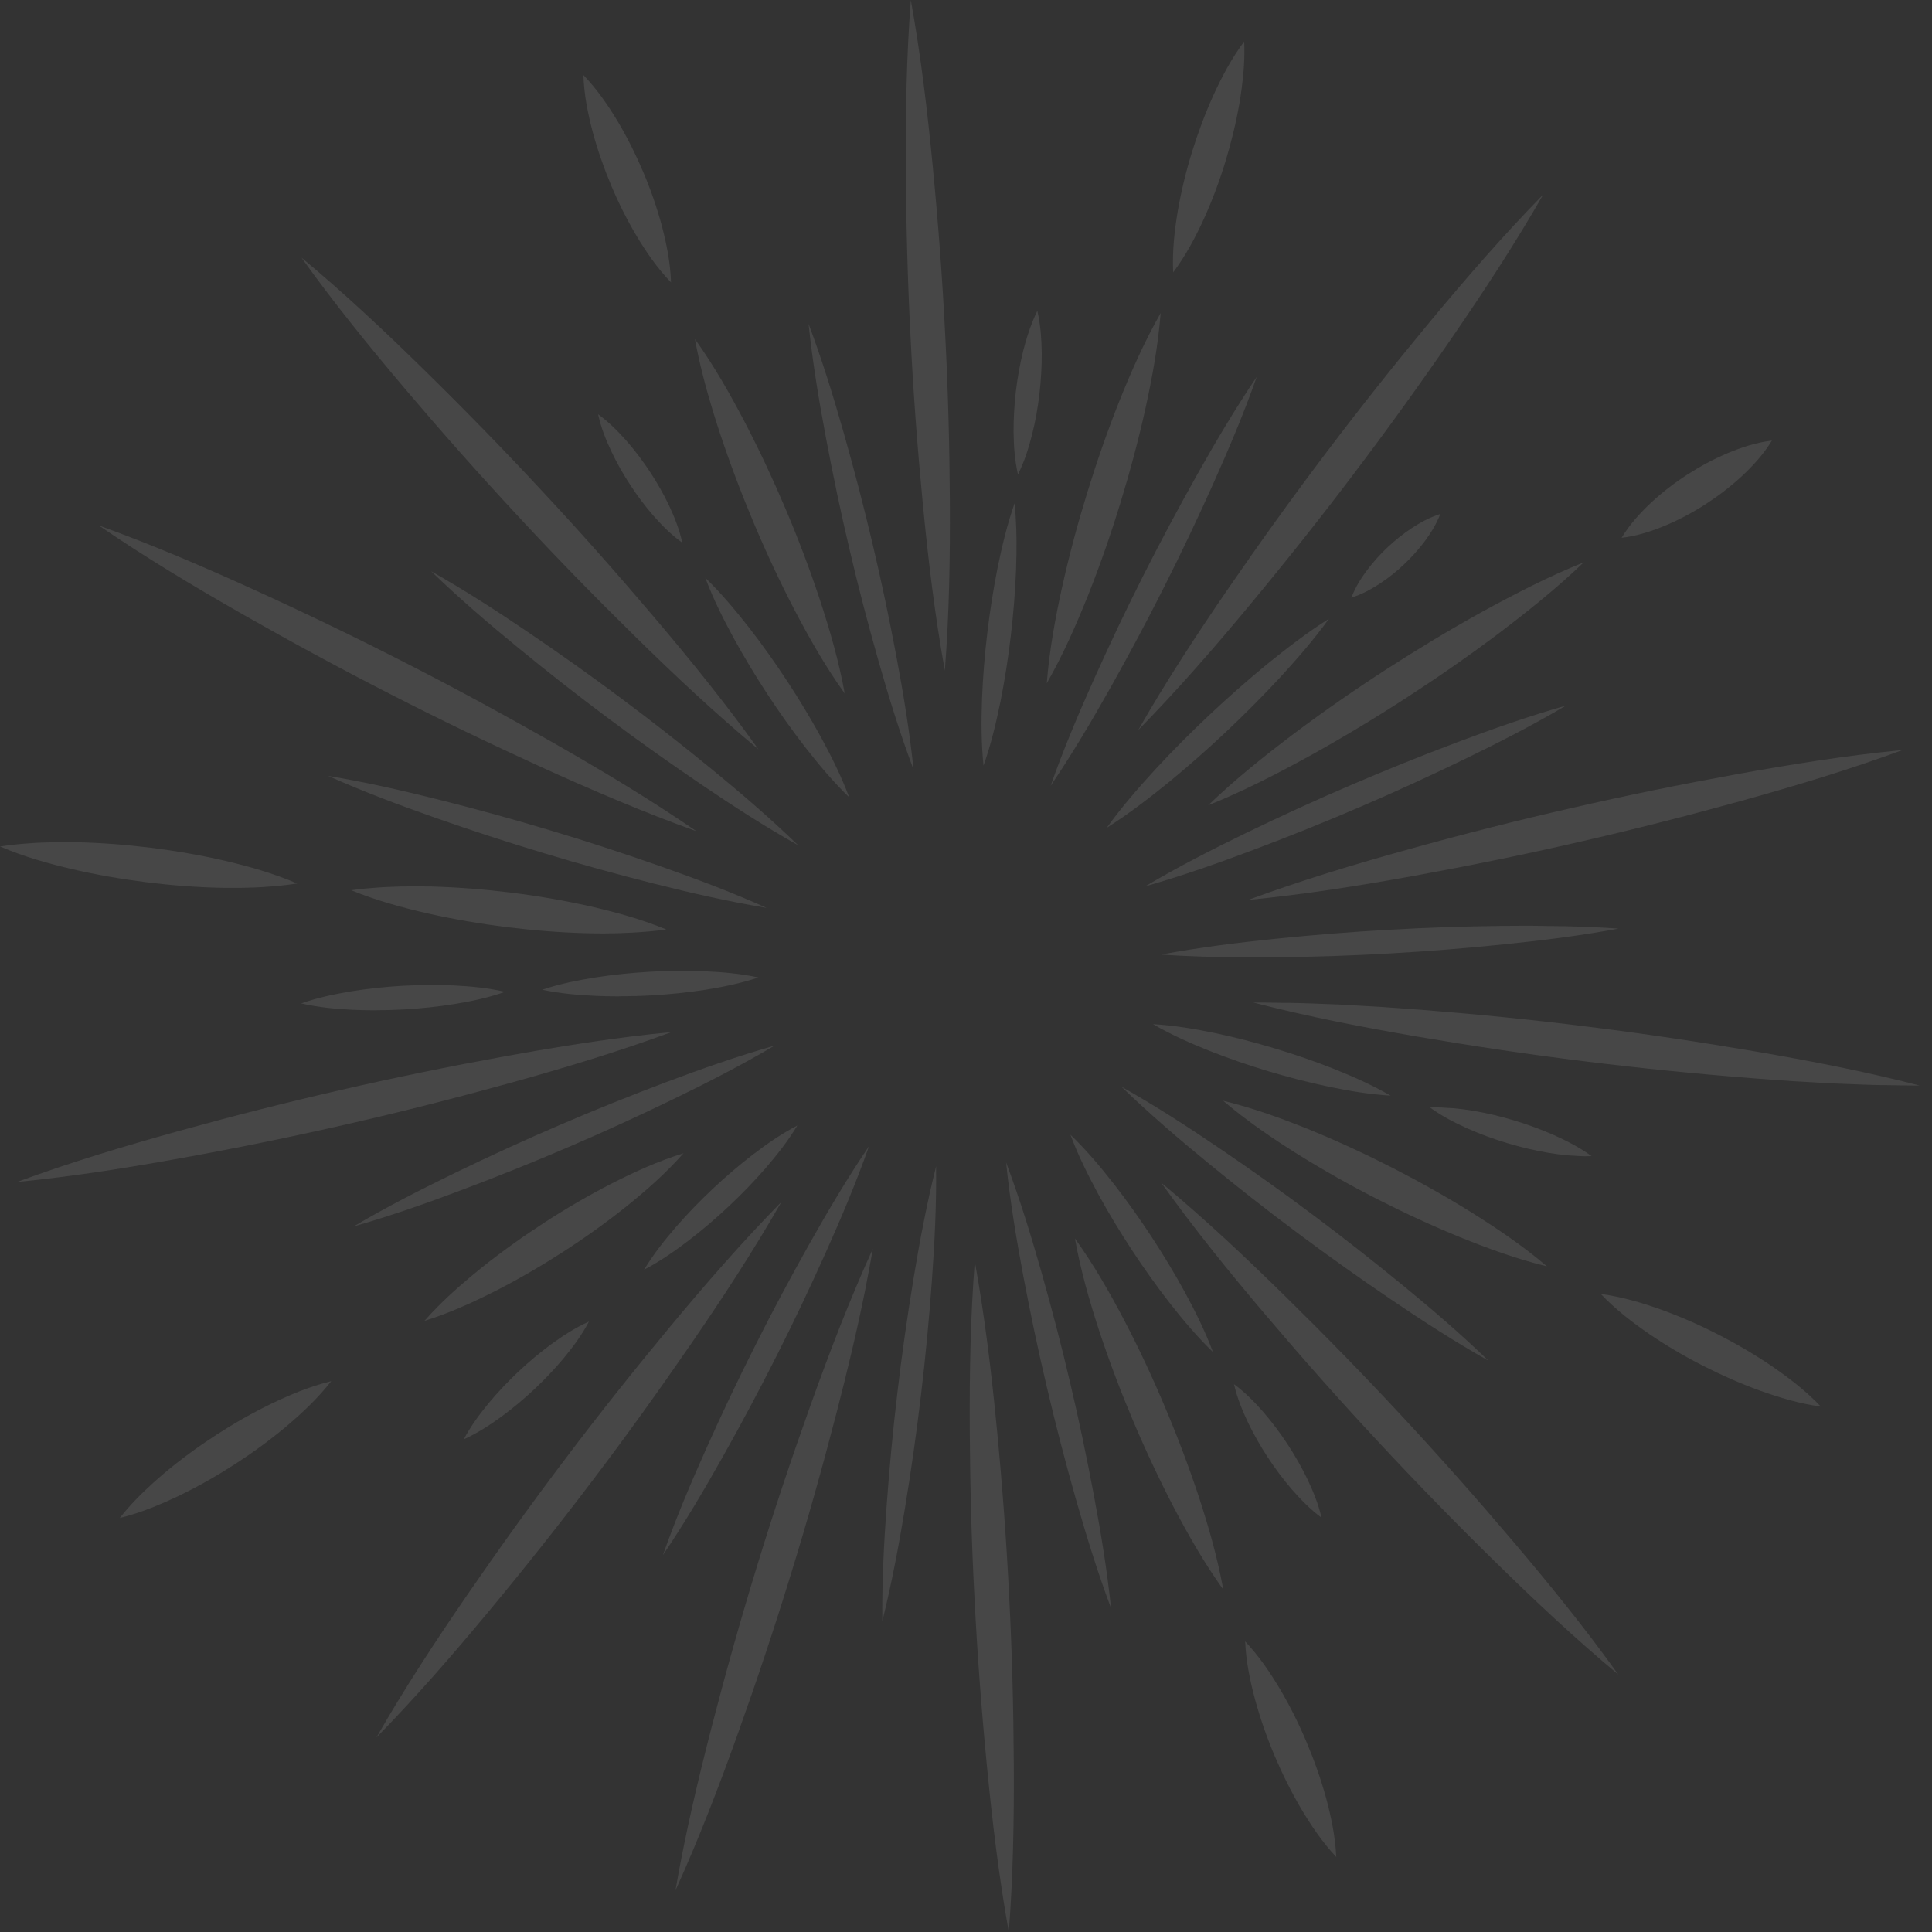 <?xml version="1.0" encoding="utf-8"?>
<!-- Generator: Adobe Illustrator 16.0.0, SVG Export Plug-In . SVG Version: 6.00 Build 0)  -->
<!DOCTYPE svg PUBLIC "-//W3C//DTD SVG 1.1//EN" "http://www.w3.org/Graphics/SVG/1.1/DTD/svg11.dtd">
<svg version="1.1" id="Capa_1" xmlns="http://www.w3.org/2000/svg" xmlns:xlink="http://www.w3.org/1999/xlink" x="0px" y="0px"
	 width="450px" height="450px" viewBox="0 0 450 450" enable-background="new 0 0 450 450" xml:space="preserve">
<rect x="0" y="0" width="450" height="450" fill="#333333" stroke="none"/>
<g opacity="0.1">
	<path fill="#FFFFFF" d="M81.088,261.791c12.709-2.89,25.335-6.12,37.908-9.598c12.573-3.487,25.081-7.26,37.406-11.804
		c-3.271,0.31-6.528,0.675-9.78,1.085c-9.746,1.228-19.405,2.814-29.033,4.56c-12.836,2.343-25.613,4.938-38.314,7.864
		c-12.706,2.908-25.332,6.122-37.904,9.609c-3.141,0.868-6.287,1.768-9.417,2.685c-6.258,1.82-12.499,3.751-18.711,5.843
		c-3.103,1.051-6.199,2.136-9.277,3.271c13.075-1.277,25.967-3.329,38.81-5.666C55.608,267.314,68.382,264.707,81.088,261.791"/>
	<path fill="#FFFFFF" d="M50.329,334.239c-2.052,1.333-4.07,2.716-6.042,4.164c-1.971,1.45-3.915,2.956-5.803,4.541
		c-0.939,0.794-1.875,1.605-2.79,2.431c-2.765,2.488-5.41,5.158-7.802,8.195c2.504-0.62,4.91-1.413,7.229-2.321
		c2.328-0.908,4.582-1.913,6.813-2.979c4.427-2.157,8.683-4.581,12.79-7.238c4.107-2.65,8.066-5.539,11.845-8.688
		c3.766-3.189,7.402-6.578,10.592-10.645c-5.028,1.233-9.6,3.161-14.045,5.294C58.686,329.15,54.433,331.574,50.329,334.239"/>
	<path fill="#FFFFFF" d="M159.198,268.617c-5.949,1.834-11.448,4.357-16.813,7.092c-5.35,2.753-10.533,5.769-15.555,9.032
		c-5.024,3.259-9.904,6.743-14.609,10.493c-3.521,2.843-6.962,5.788-10.195,9.049c-1.082,1.085-2.142,2.213-3.171,3.379
		c1.488-0.465,2.938-0.971,4.377-1.507c4.306-1.618,8.41-3.55,12.434-5.598c5.347-2.75,10.527-5.772,15.558-9.019
		c5.034-3.248,9.913-6.741,14.622-10.493C150.531,277.276,155.084,273.285,159.198,268.617"/>
	<path fill="#FFFFFF" d="M126.095,360.217c4.051-5.104,8.044-10.255,11.975-15.456c3.937-5.189,7.809-10.428,11.609-15.716
		c3.819-5.295,7.567-10.63,11.262-16.002c7.39-10.75,14.544-21.681,21.061-33.087c-9.201,9.374-17.766,19.237-26.101,29.273
		c-8.329,10.044-16.444,20.243-24.29,30.646c-7.868,10.391-15.472,20.986-22.861,31.73c-7.387,10.763-14.551,21.68-21.073,33.087
		c9.188-9.386,17.756-19.25,26.091-29.287C117.937,370.388,122.043,365.331,126.095,360.217"/>
	<path fill="#FFFFFF" d="M195.655,308.951c-2.393,6.082-4.662,12.201-6.86,18.345c-4.398,12.275-8.537,24.644-12.353,37.108
		c-3.831,12.452-7.362,25-10.629,37.629c-3.258,12.635-6.259,25.344-8.49,38.299c5.437-11.963,10.105-24.164,14.51-36.445
		c4.393-12.287,8.524-24.644,12.347-37.105c3.856-12.454,7.378-24.997,10.648-37.638c2.452-9.467,4.749-18.99,6.677-28.617
		c0.639-3.218,1.24-6.436,1.804-9.672c-1.37,2.988-2.675,5.988-3.949,9.008C198.092,302.879,196.858,305.916,195.655,308.951"/>
	<path fill="#FFFFFF" d="M229.85,411.109c1.255,12.985,2.787,25.958,5.118,38.891c1.017-13.1,1.237-26.162,1.162-39.206
		c-0.068-13.045-0.409-26.076-1.082-39.096c-0.639-13.017-1.614-26.014-2.867-39.005c-1.249-12.985-2.796-25.955-5.133-38.892
		c-1.023,13.104-1.24,26.167-1.175,39.217c0.078,13.047,0.41,26.069,1.1,39.086C227.621,385.12,228.592,398.121,229.85,411.109"/>
	<path fill="#FFFFFF" d="M290.023,382.313c0.211,4.842,1.175,9.361,2.372,13.788c1.221,4.42,2.728,8.71,4.504,12.896
		c1.772,4.178,3.797,8.257,6.112,12.213c2.347,3.937,4.91,7.787,8.228,11.32c-0.227-4.842-1.2-9.364-2.381-13.795
		c-1.222-4.41-2.737-8.707-4.507-12.889c-1.758-4.194-3.782-8.271-6.092-12.22C295.913,389.684,293.344,385.843,290.023,382.313"/>
	<path fill="#FFFFFF" d="M280.88,353.875c-0.537-1.787-1.101-3.554-1.671-5.316c-2.341-7.044-4.961-13.969-7.844-20.778
		c-2.864-6.82-5.994-13.528-9.426-20.105c-3.447-6.575-7.139-13.051-11.565-19.21c1.323,7.47,3.4,14.625,5.703,21.677
		c2.335,7.053,4.954,13.965,7.837,20.775c1.441,3.416,2.947,6.791,4.522,10.143c1.571,3.348,3.214,6.677,4.919,9.962
		c3.463,6.579,7.143,13.051,11.566,19.214c-0.335-1.863-0.713-3.714-1.139-5.543C282.95,361.028,281.964,357.438,280.88,353.875"/>
	<path fill="#FFFFFF" d="M326.66,329.983c-8.858-9.554-17.973-18.881-27.272-28.025c-9.302-9.141-18.824-18.097-28.928-26.494
		c7.639,10.697,15.866,20.841,24.307,30.791c8.438,9.95,17.07,19.708,25.961,29.243c8.872,9.554,17.973,18.888,27.278,28.029
		s18.822,18.09,28.918,26.497c-7.644-10.683-15.874-20.831-24.309-30.784C344.178,349.293,335.536,339.527,326.66,329.983"/>
	<path fill="#FFFFFF" d="M400.319,310.897c-4.257-2.194-8.661-4.131-13.212-5.79c-4.554-1.628-9.222-3.041-14.26-3.72
		c3.503,3.683,7.382,6.64,11.367,9.386c4.006,2.71,8.147,5.152,12.428,7.329c4.269,2.175,8.667,4.123,13.215,5.778
		c4.563,1.633,9.228,3.047,14.259,3.744c-3.503-3.683-7.38-6.64-11.373-9.387C408.744,315.517,404.594,313.087,400.319,310.897"/>
	<path fill="#FFFFFF" d="M305.2,263.194c-6.568-2.662-13.255-5.093-20.307-6.811c5.518,4.712,11.404,8.708,17.405,12.48
		c6.017,3.738,12.174,7.21,18.46,10.415c6.286,3.212,12.706,6.181,19.259,8.866c6.575,2.659,13.246,5.103,20.304,6.823
		c-5.52-4.706-11.42-8.695-17.414-12.465c-6.014-3.744-12.177-7.211-18.457-10.428C318.164,268.852,311.76,265.886,305.2,263.194"/>
	<path fill="#FFFFFF" d="M370.027,239.161c-12.936-1.639-25.905-2.92-38.909-3.949c-3.184-0.247-6.373-0.48-9.56-0.693
		c-0.982-0.068-1.962-0.112-2.945-0.168c-2.216-0.139-4.433-0.266-6.652-0.378c-1.203-0.056-2.405-0.087-3.604-0.137
		c-1.997-0.074-3.995-0.161-6.001-0.207c-1.33-0.037-2.667-0.037-4.003-0.053c-1.627-0.025-3.251-0.063-4.882-0.063
		c-0.508,0-1.023,0-1.543,0c12.718,3.28,25.552,5.766,38.409,7.967c12.861,2.191,25.754,4.122,38.689,5.713
		c12.936,1.605,25.902,2.911,38.909,3.928c3.193,0.26,6.392,0.486,9.587,0.696c0.983,0.06,1.954,0.109,2.937,0.165
		c2.225,0.136,4.454,0.279,6.68,0.375c1.212,0.062,2.434,0.096,3.648,0.14c1.997,0.077,3.99,0.168,5.992,0.215
		c1.332,0.036,2.663,0.036,3.996,0.055c1.683,0.028,3.357,0.072,5.04,0.072c0.434,0,0.865,0,1.302,0
		c-12.719-3.28-25.542-5.76-38.4-7.961C395.854,242.684,382.957,240.761,370.027,239.161"/>
	<path fill="#FFFFFF" d="M385.139,184.063c-6.386,1.311-12.756,2.69-19.107,4.15c-12.709,2.883-25.341,6.106-37.91,9.597
		c-12.566,3.484-25.081,7.254-37.405,11.804c13.08-1.271,25.979-3.32,38.818-5.647c6.414-1.175,12.818-2.406,19.201-3.714
		c6.388-1.308,12.755-2.691,19.106-4.157c12.707-2.901,25.332-6.116,37.905-9.601c12.575-3.499,25.084-7.26,37.411-11.804
		c-3.272,0.316-6.524,0.688-9.779,1.091c-6.497,0.825-12.948,1.798-19.393,2.889c-3.221,0.533-6.436,1.104-9.638,1.686
		C397.926,181.523,391.524,182.757,385.139,184.063"/>
	<path fill="#FFFFFF" d="M397.405,117.345c2.914-1.894,5.679-4.018,8.276-6.402c2.573-2.415,5.019-5.028,7.027-8.324
		c-3.829,0.479-7.216,1.633-10.475,3c-3.238,1.389-6.305,3.042-9.225,4.93c-2.926,1.881-5.694,3.999-8.286,6.386
		c-2.579,2.412-5.025,5.034-7.024,8.333c3.835-0.465,7.22-1.618,10.483-2.989C391.42,120.891,394.488,119.241,397.405,117.345"/>
	<path fill="#FFFFFF" d="M322.944,155.875c-7.294,4.714-14.431,9.665-21.401,14.885c-6.94,5.248-13.776,10.676-20.14,16.813
		c8.215-3.298,15.961-7.297,23.596-11.485c7.61-4.213,15.056-8.695,22.338-13.41c7.294-4.721,14.43-9.671,21.398-14.888
		c6.934-5.257,13.766-10.676,20.146-16.813c-8.212,3.301-15.955,7.315-23.594,11.485
		C337.669,146.681,330.235,151.167,322.944,155.875"/>
	<path fill="#FFFFFF" d="M275.317,153.256c-3.523,5.502-6.946,11.088-10.2,16.792c4.596-4.688,9.042-9.495,13.375-14.393
		c4.334-4.892,8.565-9.867,12.722-14.889c8.332-10.037,16.445-20.242,24.297-30.651c7.857-10.394,15.475-20.967,22.861-31.724
		c7.384-10.758,14.544-21.679,21.072-33.083c-9.193,9.386-17.753,19.25-26.091,29.284c-8.33,10.035-16.447,20.25-24.3,30.64
		c-7.876,10.388-15.48,20.974-22.88,31.727C282.485,142.329,278.846,147.754,275.317,153.256"/>
	<path fill="#FFFFFF" d="M280.427,50.933c1.94-4.306,3.593-8.704,4.963-13.188c0.685-2.24,1.305-4.502,1.86-6.786
		c0.555-2.282,1.032-4.581,1.44-6.916c0.192-1.168,0.373-2.337,0.527-3.517c0.474-3.531,0.741-7.127,0.574-10.861
		c-2.98,3.987-5.187,8.213-7.168,12.514c-1.943,4.299-3.579,8.705-4.972,13.179c-1.386,4.484-2.492,9.047-3.311,13.7
		c-0.778,4.673-1.318,9.405-1.088,14.386C276.238,59.459,278.452,55.234,280.427,50.933"/>
	<path fill="#FFFFFF" d="M260.94,117.22c2.208-7.188,4.158-14.456,5.801-21.813c0.81-3.69,1.553-7.39,2.18-11.133
		c0.619-3.741,1.115-7.526,1.422-11.362c-3.813,6.701-6.86,13.627-9.672,20.626c-2.777,7.015-5.244,14.118-7.461,21.309
		c-2.216,7.179-4.169,14.451-5.803,21.81c-1.621,7.365-2.991,14.805-3.593,22.493c3.822-6.687,6.863-13.627,9.671-20.626
		C256.267,131.513,258.74,124.409,260.94,117.22"/>
	<path fill="#FFFFFF" d="M214.939,117.307c1.249,12.988,2.793,25.958,5.13,38.884c1.026-13.106,1.24-26.156,1.175-39.207
		c-0.074-13.047-0.418-26.075-1.094-39.09c-0.651-13.021-1.625-26.017-2.883-39.004c-1.249-12.986-2.784-25.955-5.121-38.89
		c-1.007,13.1-1.23,26.161-1.156,39.205c0.065,13.052,0.413,26.082,1.085,39.097C212.708,91.321,213.69,104.323,214.939,117.307"/>
	<path fill="#FFFFFF" d="M142.36,43.201c1.689,4.023,3.648,7.943,5.899,11.737c2.272,3.785,4.777,7.466,8.032,10.837
		c-0.149-4.676-1.048-9.039-2.173-13.311c-0.573-2.133-1.225-4.231-1.94-6.298c-0.723-2.07-1.507-4.102-2.365-6.117
		c-1.705-4.023-3.658-7.943-5.908-11.737c-2.275-3.776-4.783-7.466-8.022-10.837c0.158,4.676,1.06,9.04,2.182,13.311
		C139.214,35.036,140.671,39.168,142.36,43.201"/>
	<path fill="#FFFFFF" d="M167.667,100.848c2.362,7.108,5.009,14.1,7.911,20.984c2.898,6.882,6.063,13.658,9.52,20.304
		c3.478,6.634,7.191,13.174,11.658,19.393c-1.364-7.532-3.462-14.752-5.799-21.873c-2.356-7.104-5.01-14.104-7.92-20.977
		c-2.911-6.872-6.073-13.653-9.532-20.296c-1.739-3.32-3.54-6.612-5.456-9.861c-1.916-3.239-3.953-6.432-6.184-9.551v0.005
		c1.029,5.65,2.47,11.124,4.104,16.508C166.514,97.28,167.084,99.064,167.667,100.848"/>
	<path fill="#FFFFFF" d="M120.462,120.004c8.85,9.566,17.967,18.9,27.27,28.041c9.299,9.141,18.822,18.091,28.921,26.491
		c-7.635-10.697-15.858-20.843-24.303-30.793c-8.438-9.945-17.07-19.715-25.964-29.244c-8.862-9.551-17.963-18.881-27.272-28.022
		c-2.331-2.291-4.666-4.559-7.024-6.821c-4.721-4.504-9.52-8.954-14.424-13.278c-2.461-2.161-4.944-4.297-7.47-6.395
		C77.84,70.667,86.07,80.805,94.501,90.754C102.942,100.708,111.585,110.462,120.462,120.004"/>
	<path fill="#FFFFFF" d="M90.769,161.604c11.587,5.955,23.339,11.603,35.208,17.021c2.969,1.352,5.945,2.688,8.939,4.002
		c2.988,1.302,5.989,2.598,9.002,3.856c6.029,2.517,12.124,4.916,18.308,7.135c-2.709-1.856-5.437-3.673-8.19-5.45
		c-8.255-5.331-16.677-10.322-25.177-15.17c-11.342-6.454-22.793-12.685-34.405-18.605c-11.593-5.936-23.345-11.6-35.214-17
		c-5.937-2.709-11.907-5.341-17.936-7.867c-6.039-2.517-12.127-4.917-18.302-7.148c10.837,7.43,22.04,14.145,33.37,20.614
		C67.71,149.458,79.164,155.67,90.769,161.604"/>
	<path fill="#FFFFFF" d="M34.102,205.491c5.771,0.722,11.571,1.168,17.412,1.296c0.986,0.012,1.962,0.024,2.948,0.024
		c0.248,0,0.499-0.006,0.756-0.012c0.493,0,0.992-0.006,1.488-0.012c0.887-0.019,1.776-0.05,2.666-0.075
		c0.508-0.031,1.026-0.049,1.531-0.075c0.927-0.059,1.86-0.124,2.793-0.204c0.453-0.037,0.908-0.075,1.367-0.121
		c1.383-0.14,2.756-0.307,4.147-0.527c-5.561-2.393-11.218-3.977-16.913-5.316c-5.69-1.302-11.422-2.294-17.194-3.013
		c-2.883-0.354-5.778-0.645-8.676-0.859c-2.902-0.22-5.809-0.362-8.729-0.428h-0.056c-0.951-0.015-1.916-0.021-2.876-0.021
		c-0.251,0-0.508,0.006-0.756,0.006c-0.508,0.006-1.011,0.015-1.513,0.025c-0.883,0.015-1.761,0.037-2.645,0.074
		c-0.511,0.018-1.032,0.037-1.55,0.068c-0.923,0.056-1.856,0.124-2.793,0.201c-0.45,0.04-0.902,0.071-1.358,0.121
		c-1.382,0.137-2.765,0.304-4.15,0.521c5.555,2.381,11.212,3.961,16.91,5.301C22.604,203.78,28.335,204.766,34.102,205.491"/>
	<path fill="#FFFFFF" d="M127.198,216.867c3.066,0.242,6.157,0.41,9.256,0.493c1.414,0.037,2.831,0.056,4.247,0.056
		c0.041,0,0.087-0.003,0.133-0.003c2.09,0,4.179-0.071,6.277-0.18c0.509-0.025,1.02-0.056,1.535-0.093
		c2.17-0.143,4.352-0.335,6.547-0.651c-5.908-2.436-11.919-4.064-17.954-5.443c-6.045-1.348-12.124-2.387-18.243-3.143
		c-6.116-0.756-12.269-1.24-18.462-1.417c-1.411-0.034-2.824-0.052-4.247-0.052c-0.037,0-0.087,0.012-0.124,0.012
		c-2.089,0-4.188,0.059-6.287,0.167c-0.505,0.024-1.013,0.062-1.525,0.087c-2.17,0.149-4.352,0.334-6.556,0.651
		c2.96,1.209,5.937,2.22,8.931,3.103c2.997,0.883,6.011,1.64,9.027,2.328c6.044,1.352,12.126,2.387,18.239,3.156
		C121.049,216.313,124.121,216.632,127.198,216.867"/>
	<path fill="#FFFFFF" d="M95.165,281.636c4.216-1.438,8.404-2.964,12.564-4.538c8.33-3.131,16.575-6.441,24.743-9.957
		c8.18-3.497,16.255-7.21,24.259-11.082c8.007-3.884,15.943-7.938,23.655-12.508c-8.621,2.455-17.024,5.412-25.354,8.544
		c-8.323,3.146-16.575,6.453-24.74,9.975c-8.168,3.503-16.25,7.21-24.253,11.089c-4.005,1.943-7.988,3.931-11.946,5.997
		c-3.946,2.064-7.858,4.219-11.715,6.501C86.69,284.432,90.94,283.074,95.165,281.636"/>
	<path fill="#FFFFFF" d="M120.705,319.519c-2.418,2.284-4.721,4.708-6.873,7.291c-2.136,2.598-4.16,5.31-5.809,8.435
		c1.611-0.732,3.124-1.556,4.569-2.448c1.457-0.894,2.846-1.848,4.204-2.833c1.354-0.999,2.675-2.028,3.952-3.101
		c1.283-1.072,2.532-2.183,3.748-3.32c2.421-2.284,4.734-4.715,6.881-7.291c2.133-2.588,4.16-5.31,5.8-8.434
		c-3.218,1.443-6.051,3.301-8.775,5.27C125.698,315.086,123.138,317.229,120.705,319.519"/>
	<path fill="#FFFFFF" d="M165.193,285.052c1.553-1.333,3.081-2.697,4.569-4.095c2.976-2.793,5.822-5.731,8.522-8.826
		c2.681-3.114,5.248-6.345,7.437-9.981c-3.767,1.959-7.151,4.328-10.413,6.813c-3.255,2.512-6.358,5.165-9.331,7.971
		c-2.976,2.799-5.822,5.744-8.521,8.837c-2.682,3.106-5.245,6.342-7.443,9.969c3.76-1.965,7.143-4.336,10.41-6.819
		C162.047,287.668,163.64,286.372,165.193,285.052"/>
	<path fill="#FFFFFF" d="M175.944,313.347c-4.015,7.933-7.815,15.971-11.454,24.089c-3.639,8.119-7.108,16.33-10.087,24.784
		c5.019-7.431,9.557-15.094,13.912-22.85c4.368-7.759,8.556-15.602,12.555-23.537c4.015-7.93,7.815-15.971,11.466-24.092
		c3.63-8.116,7.099-16.323,10.078-24.78c-5.031,7.418-9.569,15.097-13.931,22.846C184.124,297.568,179.927,305.399,175.944,313.347"
		/>
	<path fill="#FFFFFF" d="M214.512,324.956c1.061-8.825,1.888-17.686,2.536-26.557c0.642-8.878,1.088-17.771,0.986-26.73
		c-2.179,8.687-3.822,17.449-5.27,26.222c-1.438,8.782-2.704,17.586-3.732,26.417c-1.054,8.823-1.888,17.676-2.526,26.557
		c-0.642,8.875-1.088,17.765-0.999,26.736c2.173-8.699,3.813-17.459,5.264-26.234C212.212,342.584,213.47,333.78,214.512,324.956"/>
	<path fill="#FFFFFF" d="M242.544,296.204c-2.434-8.561-5.06-17.073-8.209-25.464c0.915,8.921,2.371,17.706,4.008,26.447
		c1.655,8.744,3.481,17.452,5.534,26.098c2.026,8.654,4.271,17.26,6.698,25.818c2.443,8.559,5.056,17.076,8.208,25.462
		c-0.929-8.912-2.381-17.703-4.029-26.447c-1.643-8.745-3.466-17.449-5.509-26.098C247.219,313.362,244.971,304.767,242.544,296.204
		"/>
	<path fill="#FFFFFF" d="M299.931,336.44c-1.698-2.598-3.559-5.077-5.592-7.452c-2.056-2.355-4.253-4.619-6.916-6.584
		c0.74,3.228,1.944,6.138,3.283,8.971c1.367,2.81,2.901,5.506,4.605,8.098c1.699,2.588,3.56,5.077,5.592,7.442
		c2.063,2.353,4.254,4.622,6.907,6.581c-0.74-3.212-1.943-6.131-3.283-8.959C303.17,341.729,301.627,339.039,299.931,336.44"/>
	<path fill="#FFFFFF" d="M249.326,264.295c0.896,2.424,1.915,4.774,3.016,7.067c1.095,2.307,2.267,4.551,3.469,6.789
		c2.428,4.438,5.038,8.754,7.803,12.97c2.771,4.222,5.697,8.339,8.803,12.338c3.119,3.979,6.383,7.877,10.109,11.469
		c-1.811-4.842-4.082-9.386-6.487-13.844c-2.431-4.439-5.038-8.77-7.803-12.985c-2.766-4.222-5.688-8.339-8.795-12.328
		C256.319,271.785,253.055,267.885,249.326,264.295"/>
	<path fill="#FFFFFF" d="M302.293,287.234c7.123,5.324,14.374,10.471,21.739,15.462c7.362,5,14.842,9.836,22.65,14.234
		c-6.438-6.23-13.199-12.021-20.08-17.67c-6.886-5.642-13.885-11.134-21.006-16.447c-7.117-5.338-14.364-10.478-21.732-15.468
		c-7.356-4.997-14.842-9.836-22.66-14.231c6.442,6.24,13.205,12.033,20.094,17.688C288.176,276.435,295.16,281.934,302.293,287.234"
		/>
	<path fill="#FFFFFF" d="M352.687,260.972c-1.568-0.468-3.146-0.889-4.745-1.28c-1.594-0.368-3.199-0.703-4.826-0.982h-0.034
		c-1.485-0.247-2.982-0.446-4.498-0.582c-0.475-0.044-0.958-0.044-1.448-0.075c-0.806-0.049-1.605-0.124-2.431-0.124
		c-0.538,0-1.075,0.003-1.62,0.038c2.805,2.039,5.771,3.552,8.781,4.903c3.013,1.333,6.095,2.452,9.231,3.397
		c3.14,0.937,6.326,1.699,9.572,2.25c1.504,0.252,3.014,0.443,4.541,0.583c0.478,0.05,0.97,0.056,1.451,0.087
		c0.824,0.049,1.643,0.131,2.483,0.131c0.511,0,1.028-0.013,1.56-0.044c-2.81-2.033-5.772-3.546-8.785-4.897
		C358.901,263.042,355.818,261.921,352.687,260.972"/>
	<path fill="#FFFFFF" d="M297.021,244.228c-4.61-1.396-9.281-2.604-14.006-3.604c-4.732-0.976-9.514-1.791-14.457-2.082
		c4.277,2.492,8.713,4.445,13.208,6.243c4.495,1.772,9.049,3.338,13.664,4.73c4.616,1.376,9.271,2.585,14.005,3.583
		c4.734,0.983,9.517,1.804,14.462,2.095c-4.291-2.481-8.73-4.433-13.212-6.236C306.186,247.184,301.633,245.608,297.021,244.228"/>
	<path fill="#FFFFFF" d="M310.561,222.677c4.441-0.152,8.884-0.354,13.316-0.614c8.875-0.496,17.737-1.218,26.594-2.126
		c8.851-0.905,17.69-2.003,26.5-3.646c-4.116-0.297-8.228-0.453-12.33-0.552c-1.337-0.031-2.676-0.031-4.006-0.05
		c-1.553-0.019-3.105-0.068-4.655-0.068c-1.917,0-3.842,0.016-5.757,0.034c-8.894,0.096-17.787,0.391-26.658,0.902
		c-8.876,0.49-17.731,1.209-26.591,2.114c-8.847,0.905-17.688,2.008-26.504,3.661c3.165,0.232,6.324,0.369,9.474,0.475
		c0.71,0.028,1.41,0.049,2.107,0.062c3.045,0.087,6.092,0.13,9.13,0.13c0.102,0,0.2,0.009,0.31,0.009
		c1.906,0,3.821-0.009,5.731-0.037C301.67,222.918,306.121,222.826,310.561,222.677"/>
	<path fill="#FFFFFF" d="M292.086,197.896c4.165-1.568,8.311-3.177,12.434-4.842c4.121-1.658,8.226-3.363,12.312-5.121
		c8.165-3.506,16.243-7.216,24.253-11.091c8.007-3.888,15.942-7.942,23.655-12.499c-8.621,2.458-17.019,5.415-25.348,8.549
		c-8.333,3.143-16.574,6.454-24.739,9.965c-8.184,3.494-16.256,7.214-24.266,11.082c-8.01,3.881-15.939,7.942-23.648,12.511
		c4.305-1.228,8.558-2.579,12.783-4.018C283.737,200.993,287.925,199.471,292.086,197.896"/>
	<path fill="#FFFFFF" d="M328.815,123.011c-2,1.327-3.859,2.812-5.586,4.433c-1.728,1.618-3.329,3.388-4.774,5.304
		c-1.438,1.935-2.758,3.99-3.691,6.451c2.511-0.781,4.649-1.981,6.658-3.286c2.016-1.327,3.868-2.817,5.586-4.442
		c1.721-1.627,3.32-3.394,4.776-5.31c1.427-1.934,2.75-3.993,3.695-6.448C332.966,120.503,330.836,121.696,328.815,123.011"/>
	<path fill="#FFFFFF" d="M291.928,164.267c2.089-2.092,4.141-4.231,6.158-6.404c2.006-2.192,3.99-4.408,5.915-6.687
		c1.912-2.281,3.782-4.612,5.542-7.062c-2.545,1.612-5.006,3.32-7.39,5.103c-2.396,1.776-4.725,3.618-7.033,5.487
		c-4.588,3.769-9.03,7.688-13.345,11.736c-4.315,4.058-8.503,8.255-12.536,12.61c-4.021,4.374-7.929,8.847-11.451,13.754
		c5.103-3.214,9.808-6.86,14.424-10.592c4.591-3.76,9.026-7.682,13.349-11.742C287.711,168.436,289.837,166.375,291.928,164.267"/>
	<path fill="#FFFFFF" d="M285.514,99.083c-2.31,3.813-4.532,7.671-6.715,11.55c-4.361,7.752-8.549,15.592-12.551,23.53
		c-2.006,3.968-3.959,7.967-5.874,11.975c-1.901,4.023-3.76,8.057-5.586,12.111c-1.816,4.067-3.602,8.146-5.288,12.269
		c-1.699,4.123-3.305,8.29-4.79,12.514c5.025-7.418,9.566-15.081,13.928-22.842c4.355-7.756,8.553-15.599,12.539-23.54
		c4.005-7.93,7.817-15.971,11.454-24.086c3.639-8.125,7.107-16.327,10.083-24.779C290.207,91.497,287.813,95.266,285.514,99.083"/>
	<path fill="#FFFFFF" d="M240.386,101.237c0.391-1.562,0.726-3.126,1.014-4.708c0.282-1.578,0.515-3.16,0.701-4.748
		c0.183-1.592,0.328-3.184,0.412-4.78c0.099-1.601,0.143-3.207,0.127-4.817c-0.021-1.61-0.096-3.226-0.241-4.864
		c-0.161-1.62-0.4-3.263-0.781-4.917c-0.376,0.756-0.719,1.522-1.032,2.292c-0.949,2.305-1.649,4.644-2.251,6.981
		c-0.774,3.123-1.336,6.286-1.717,9.456c-0.184,1.587-0.329,3.179-0.412,4.78c-0.097,1.601-0.138,3.207-0.125,4.817
		c0.05,3.225,0.261,6.47,1.026,9.781C238.623,107.468,239.593,104.365,240.386,101.237"/>
	<path fill="#FFFFFF" d="M231.332,170.854c0.646-2.499,1.199-5.022,1.717-7.545c0.998-5.041,1.792-10.118,2.384-15.202
		c0.602-5.096,1.02-10.211,1.222-15.35c0.046-1.287,0.08-2.573,0.099-3.859c0.054-3.869-0.037-7.753-0.439-11.677
		c-1.74,4.966-2.927,9.988-3.959,15.025c-1.001,5.05-1.795,10.115-2.399,15.208c-0.607,5.093-1.02,10.208-1.228,15.344
		c-0.174,5.149-0.192,10.31,0.354,15.537C229.955,175.851,230.693,173.361,231.332,170.854"/>
	<path fill="#FFFFFF" d="M197.878,127.977c1.014,4.328,2.074,8.643,3.196,12.951c1.119,4.296,2.291,8.587,3.506,12.874
		c1.218,4.275,2.47,8.546,3.831,12.79c1.354,4.25,2.799,8.475,4.374,12.669c-0.918-8.915-2.368-17.706-4.011-26.448
		c-1.649-8.754-3.478-17.452-5.527-26.106c-2.027-8.646-4.277-17.25-6.705-25.811c-2.439-8.559-5.056-17.076-8.211-25.467
		c0.936,8.921,2.387,17.711,4.033,26.453C194.006,110.618,195.829,119.328,197.878,127.977"/>
	<path fill="#FFFFFF" d="M151.418,109.938c-1.634-2.489-3.429-4.879-5.4-7.146c-1.996-2.258-4.123-4.429-6.708-6.296
		c0.676,3.126,1.811,5.934,3.094,8.662c1.287,2.719,2.768,5.316,4.402,7.809c1.627,2.499,3.419,4.882,5.391,7.161
		c1.996,2.25,4.123,4.42,6.721,6.28c-0.676-3.122-1.813-5.942-3.085-8.673C154.536,115.025,153.061,112.431,151.418,109.938"/>
	<path fill="#FFFFFF" d="M183.34,158.628c-2.793-4.253-5.741-8.419-8.875-12.452c-3.152-4.023-6.445-7.957-10.186-11.603
		c1.829,4.891,4.129,9.479,6.563,13.968c1.23,2.25,2.508,4.458,3.819,6.64c1.314,2.194,2.669,4.34,4.064,6.475
		c1.401,2.129,2.833,4.237,4.312,6.314s2.995,4.123,4.566,6.138c3.143,4.03,6.438,7.96,10.189,11.594
		c-1.826-4.892-4.125-9.477-6.559-13.968C188.777,167.252,186.142,162.893,183.34,158.628"/>
	<path fill="#FFFFFF" d="M144.825,162.76c-7.127-5.326-14.372-10.468-21.743-15.459c-7.359-4.994-14.835-9.833-22.65-14.241
		c6.448,6.237,13.202,12.033,20.09,17.675c6.878,5.648,13.875,11.135,20.998,16.451c7.118,5.335,14.368,10.468,21.73,15.471
		c7.362,4.997,14.852,9.836,22.66,14.228c-6.432-6.236-13.199-12.04-20.078-17.684C158.944,173.569,151.954,168.07,144.825,162.76"
		/>
	<path fill="#FFFFFF" d="M141.008,197.429c-4.222-1.386-8.462-2.709-12.725-3.983c-8.513-2.566-17.08-4.916-25.71-7.099
		c-8.63-2.172-17.316-4.16-26.157-5.623c8.184,3.651,16.525,6.782,24.917,9.733c8.401,2.948,16.851,5.716,25.363,8.271
		c8.509,2.579,17.083,4.932,25.713,7.111c8.625,2.173,17.316,4.16,26.15,5.623c-8.184-3.67-16.516-6.801-24.913-9.752
		C149.45,200.24,145.24,198.808,141.008,197.429"/>
	<path fill="#FFFFFF" d="M100.159,229.428c-2.139,0.003-4.281,0.063-6.417,0.18c-1.978,0.118-3.959,0.279-5.93,0.484
		c-1.971,0.213-3.946,0.48-5.911,0.787c-1.971,0.329-3.931,0.7-5.89,1.153c-1.962,0.452-3.918,1.001-5.861,1.68
		c4.023,0.924,8.013,1.289,11.99,1.488c1.708,0.078,3.413,0.114,5.112,0.114c0.136,0,0.27-0.01,0.409-0.01
		c2.133-0.008,4.266-0.067,6.392-0.185c3.961-0.224,7.905-0.633,11.841-1.266c3.934-0.645,7.855-1.463,11.746-2.836
		c-4.024-0.927-8.014-1.293-11.991-1.491c-1.696-0.081-3.385-0.115-5.074-0.115C100.432,229.412,100.295,229.428,100.159,229.428"/>
	<path fill="#FFFFFF" d="M143.991,232.069c0.195,0,0.402-0.019,0.601-0.019c2.34-0.007,4.693-0.065,7.027-0.202
		c4.197-0.229,8.385-0.659,12.561-1.295c4.163-0.667,8.333-1.504,12.47-2.886c-4.265-0.918-8.499-1.266-12.722-1.452
		c-1.655-0.07-3.307-0.092-4.956-0.092c-0.208,0-0.41,0.006-0.611,0.006c-2.356,0.016-4.706,0.075-7.052,0.211
		c-4.197,0.245-8.385,0.669-12.561,1.312c-4.172,0.666-8.332,1.49-12.464,2.873c4.259,0.905,8.487,1.259,12.709,1.441
		C140.662,232.038,142.323,232.069,143.991,232.069"/>
</g>
</svg>
